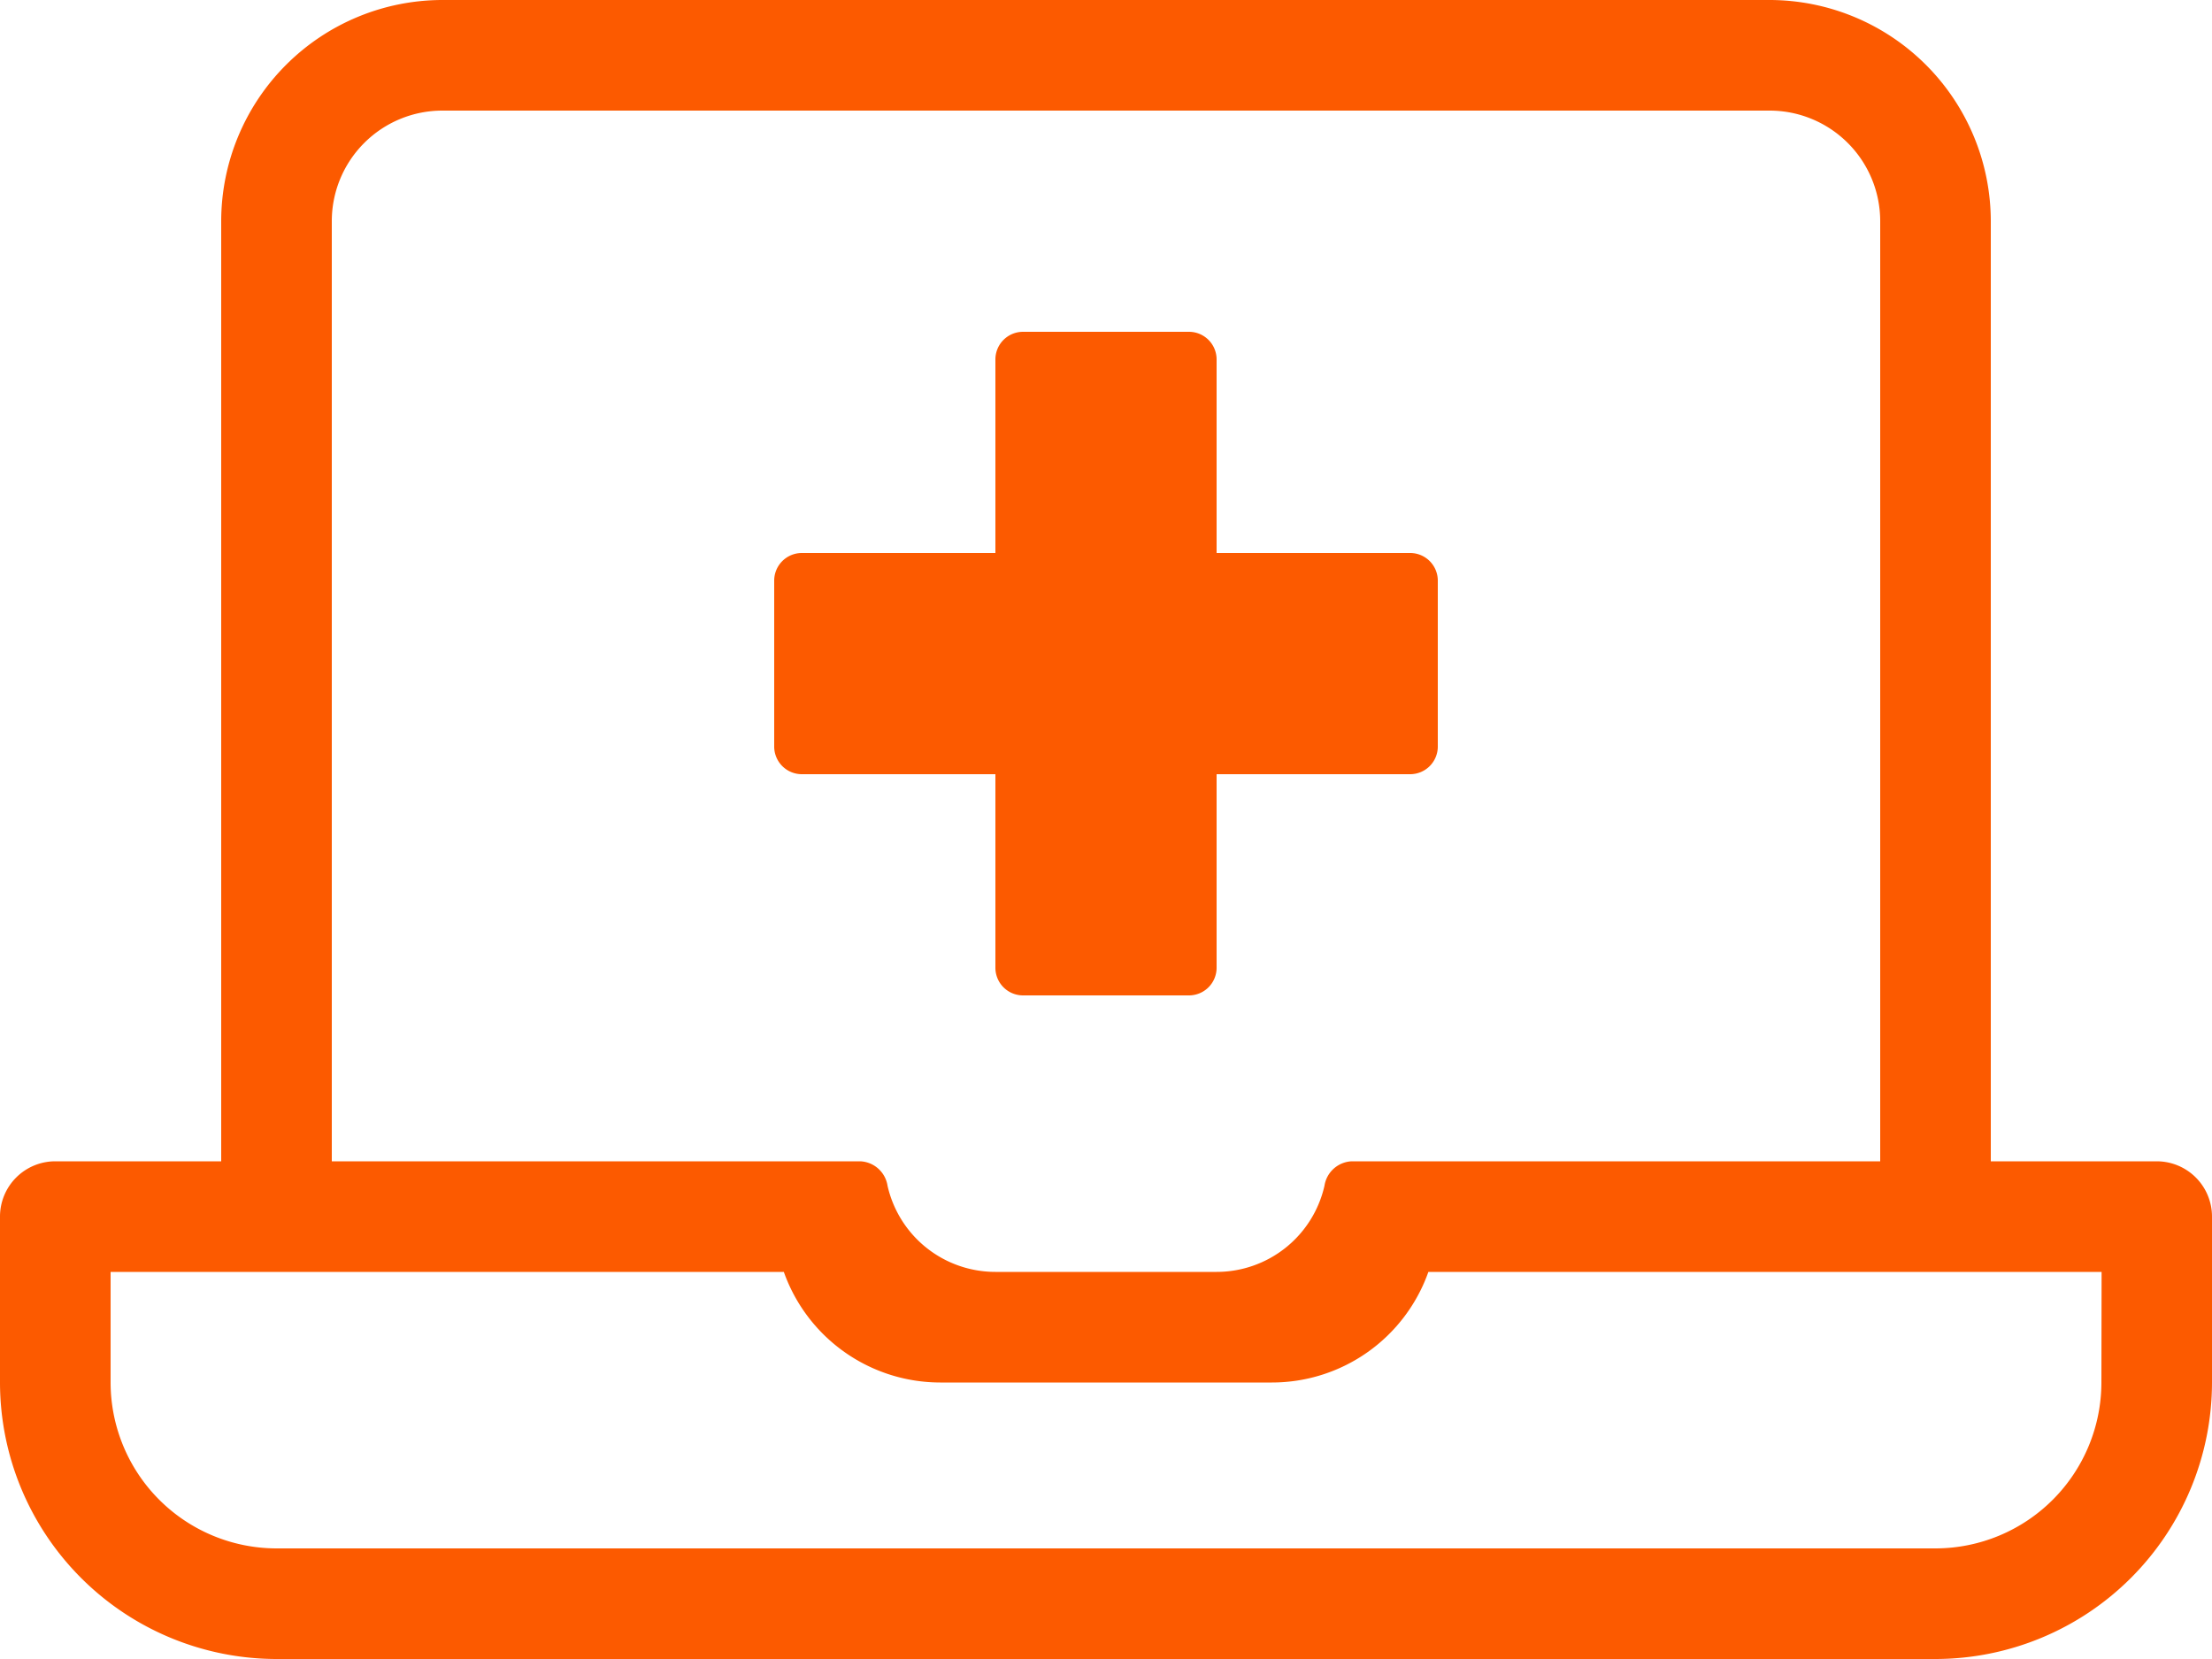 <svg xmlns="http://www.w3.org/2000/svg" width="46" height="34.5" viewBox="0 0 46 34.5">
                                <defs>
                                    <style>
                                        .cls-1 {
                                            fill: #FC5A00
                                        }
                                    </style>
                                </defs>
                                <path id="laptop-medical"
                                      d="M44.85 56.15H41.4V36.6a4.605 4.605 0 0 0-4.6-4.6H9.2a4.605 4.605 0 0 0-4.6 4.6v19.55H1.15A1.15 1.15 0 0 0 0 57.3v3.45a5.756 5.756 0 0 0 5.75 5.75h34.5A5.756 5.756 0 0 0 46 60.75V57.3a1.15 1.15 0 0 0-1.15-1.15zM6.9 36.6a2.3 2.3 0 0 1 2.3-2.3h27.6a2.3 2.3 0 0 1 2.3 2.3v19.55H28.112a.6.6 0 0 0-.569.51 2.3 2.3 0 0 1-2.243 1.79h-4.6a2.3 2.3 0 0 1-2.243-1.791.6.6 0 0 0-.569-.509H6.9zm36.8 24.15a3.454 3.454 0 0 1-3.45 3.45H5.75a3.454 3.454 0 0 1-3.45-3.45v-2.3h14a3.454 3.454 0 0 0 3.252 2.3h6.9a3.45 3.45 0 0 0 3.252-2.3h14zm-23-8.625a.575.575 0 0 0 .575.575h3.45a.575.575 0 0 0 .575-.575V48.1h4.025a.575.575 0 0 0 .575-.575v-3.45a.575.575 0 0 0-.575-.575H25.3v-4.025a.575.575 0 0 0-.575-.575h-3.45a.575.575 0 0 0-.575.575V43.5h-4.025a.575.575 0 0 0-.575.575v3.45a.575.575 0 0 0 .575.575H20.7z"
                                      class="cls-1" transform="translate(0 -32)"/>
                            </svg>
